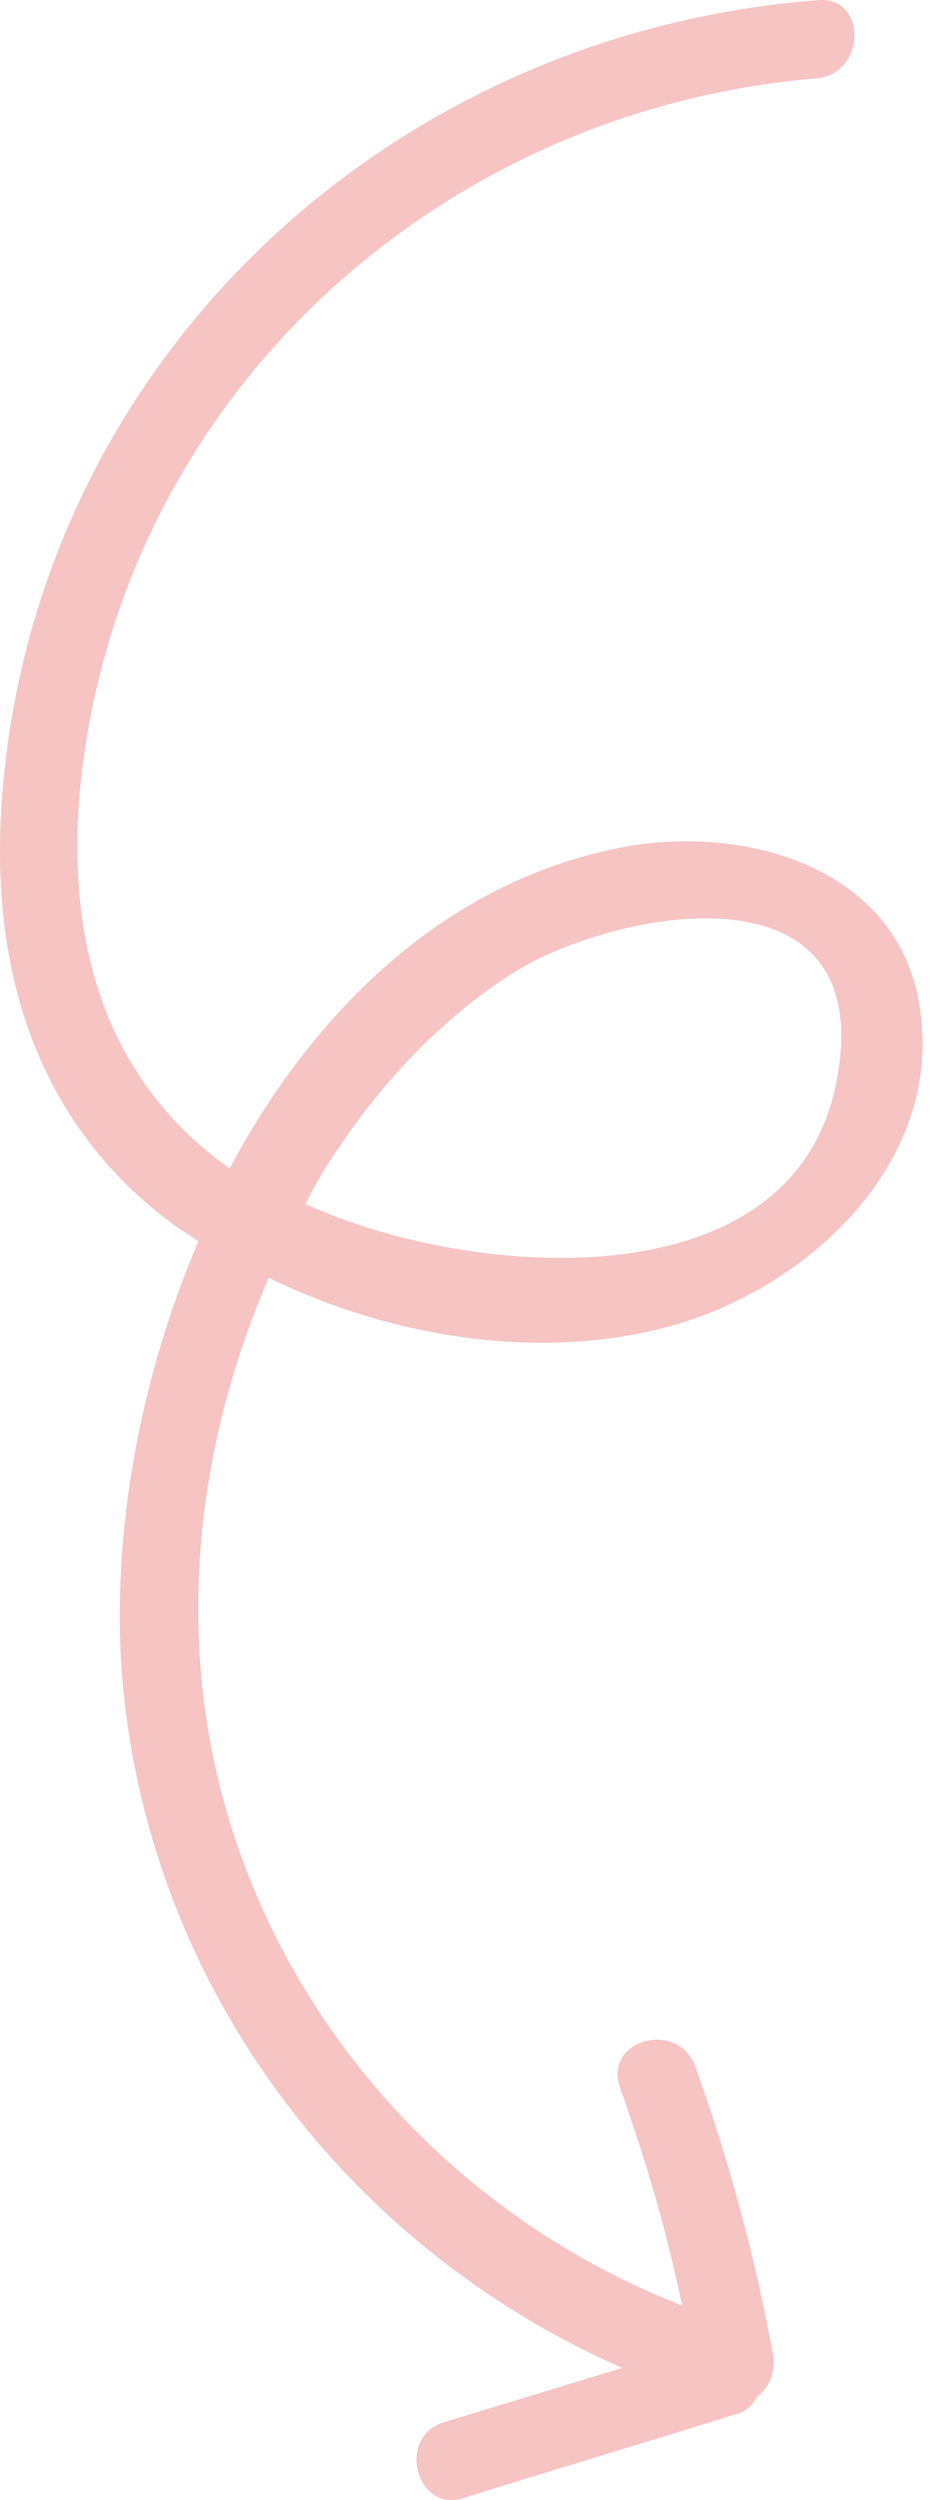 <?xml version="1.0" encoding="UTF-8" standalone="no"?>
<!DOCTYPE svg PUBLIC "-//W3C//DTD SVG 1.1//EN" "http://www.w3.org/Graphics/SVG/1.1/DTD/svg11.dtd">
<svg width="100%" height="100%" viewBox="0 0 77 206" version="1.1" xmlns="http://www.w3.org/2000/svg" xmlns:xlink="http://www.w3.org/1999/xlink" xml:space="preserve" xmlns:serif="http://www.serif.com/" style="fill-rule:evenodd;clip-rule:evenodd;stroke-linejoin:round;stroke-miterlimit:2;">
    <g transform="matrix(-1,0,0,1,76.062,0)">
        <path d="M21.113,109.354C31.617,112.141 43.837,110.212 53.913,105.281C57.772,114.285 59.915,123.932 59.701,133.793C59.272,158.876 42.979,180.957 19.826,189.961C21.113,183.744 22.828,177.956 24.971,171.953C26.258,168.094 20.255,166.379 18.754,170.238C15.967,177.956 13.824,185.888 12.323,194.034C12.109,195.32 12.537,196.607 13.609,197.464C14.038,198.107 14.467,198.751 15.539,198.965C23.042,201.323 30.331,203.467 37.834,205.825C41.693,207.111 43.408,200.894 39.549,199.608C34.619,198.107 29.688,196.607 24.757,195.106C47.267,185.245 63.56,164.021 65.918,138.939C66.99,127.576 64.846,114.285 59.701,102.28C60.344,101.851 60.987,101.422 61.63,100.993C72.778,92.847 76.637,80.627 75.994,67.336C74.064,30.677 44.694,2.807 8.679,0.02C4.605,-0.408 4.605,6.023 8.679,6.452C39.764,9.024 65.704,32.392 69.348,63.906C70.849,77.412 67.419,88.988 57.128,96.277C50.054,82.985 38.906,72.266 24.114,69.694C13.609,67.979 1.175,72.052 0.103,84.057C-1.183,96.277 9.75,106.353 21.113,109.354ZM33.118,79.77C39.121,83.414 44.266,88.774 48.125,94.562C49.196,96.063 50.054,97.563 50.911,99.278L50.697,99.278C37.62,105.281 9.965,107.854 6.964,88.345C4.177,71.195 24.543,74.839 33.118,79.77Z" style="fill:rgb(245,196,195);fill-rule:nonzero;"/>
    </g>
</svg>
